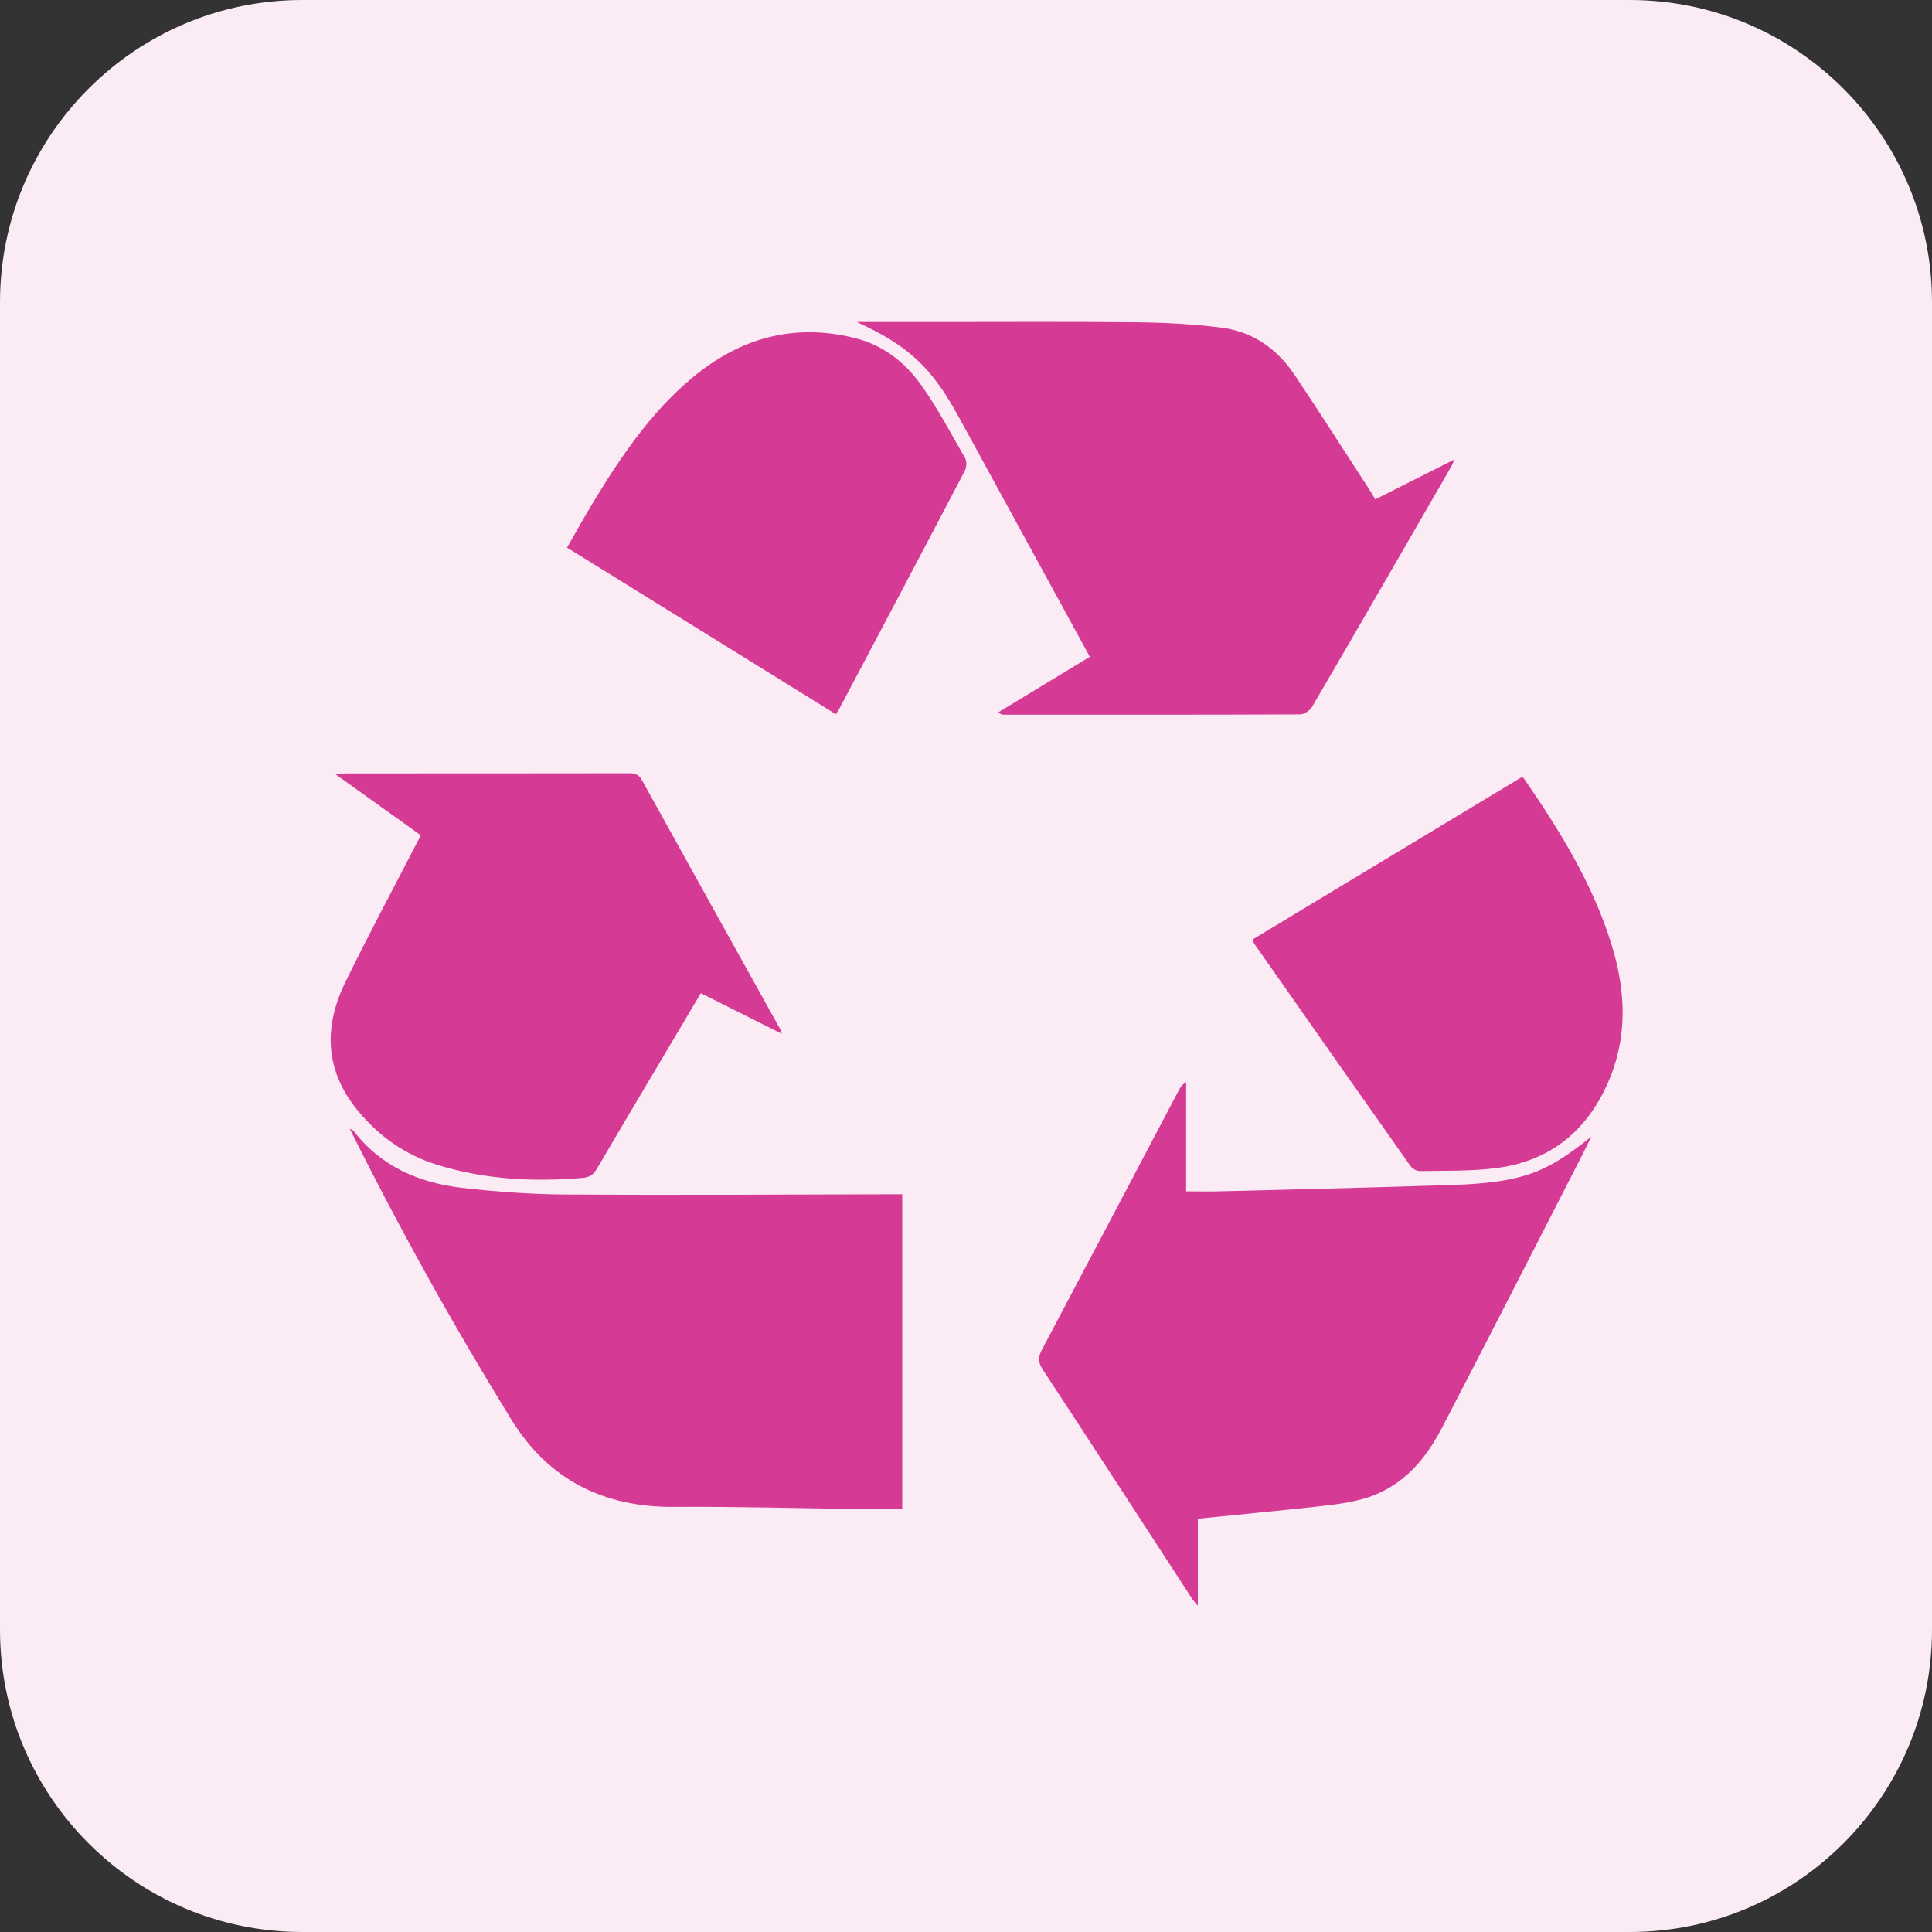 <?xml version="1.0" encoding="UTF-8"?>
<svg xmlns="http://www.w3.org/2000/svg" id="Layer_2" data-name="Layer 2" viewBox="0 0 256 256">
  <rect x="0" y="0" width="256" height="256" fill="#333333" stroke="none"/>
  <defs>
    <style>
      .cls-1 {
        fill: #d53a95;
        fill-rule: evenodd;
      }

      .cls-1, .cls-2 {
        stroke-width: 0px;
      }

      .cls-2 {
        fill: #fbebf4;
      }
    </style>
  </defs>
  <g id="Layer_1-2" data-name="Layer 1">
    <g>
      <path class="cls-2" d="m215.96,256H40.04c-22.08,0-40.04-17.96-40.04-40.04V40.04C0,17.96,17.96,0,40.04,0h175.92c22.08,0,40.04,17.96,40.04,40.04v175.92c0,22.08-17.96,40.04-40.04,40.04Z"></path>
      <g id="qxnID9">
        <g>
          <path class="cls-1" d="m113.54,42.67c3.51,0,7.01,0,10.52,0,8.88,0,17.76-.06,26.64.04,3.69.04,7.4.24,11.05.69,4.17.51,7.45,2.78,9.77,6.25,3.38,5.04,6.64,10.17,9.95,15.26.25.39.49.8.76,1.26,3.43-1.73,6.8-3.43,10.48-5.28-.2.48-.26.68-.37.86-6.14,10.64-12.28,21.28-18.47,31.89-.29.5-1.05,1.02-1.59,1.02-13.11.06-26.22.04-39.33.04-.18,0-.35-.04-.66-.32,4.05-2.45,8.09-4.91,12.12-7.35-4.79-8.77-9.52-17.42-14.25-26.07-1.04-1.91-2.1-3.82-3.14-5.74-3.6-6.6-6.7-9.43-13.47-12.54Z"></path>
          <path class="cls-1" d="m119.55,158.25v41.71c-1.76,0-3.45.02-5.14,0-8.36-.1-16.71-.35-25.07-.29-9.38.07-16.68-3.6-21.6-11.59-7.66-12.44-14.77-25.19-21.38-38.49.29.14.41.16.46.22,3.64,4.76,8.72,6.94,14.45,7.59,4.61.53,9.27.86,13.91.88,14.06.09,28.11,0,42.17-.03h2.2Z"></path>
          <path class="cls-1" d="m158.72,201.24v11.53c-.39-.49-.64-.73-.82-1.02-6.57-10.1-13.12-20.21-19.74-30.29-.65-.99-.6-1.67-.07-2.67,6.06-11.43,12.08-22.89,18.11-34.33.2-.37.42-.73.97-1.07v14.47c1.61,0,2.92.03,4.23,0,9.44-.24,18.89-.46,28.32-.76,3.17-.1,6.39-.15,9.5-.68,4.65-.79,7.33-2.38,11.65-5.81-.46.93-.92,1.85-1.39,2.77-6.1,11.89-12.17,23.81-18.33,35.66-1.81,3.48-4.13,6.6-7.76,8.48-2.76,1.43-5.79,1.76-8.79,2.1-5.23.57-10.47,1.07-15.88,1.62Z"></path>
          <path class="cls-1" d="m103.59,136.98c-3.64-1.83-7.13-3.57-10.73-5.38-1.69,2.85-3.33,5.6-4.96,8.37-2.95,4.98-5.92,9.95-8.84,14.94-.46.79-.98,1.09-1.9,1.17-6.53.55-12.98.21-19.28-1.75-4.26-1.33-7.72-3.81-10.52-7.23-4.3-5.26-4.49-11.02-1.62-16.91,3.05-6.26,6.35-12.4,9.54-18.59.13-.25.27-.5.49-.91-3.67-2.63-7.35-5.26-11.29-8.08.68-.07,1.02-.13,1.38-.13,12.49,0,24.98,0,37.47-.02.77,0,1.3.14,1.71.88,6.11,11.04,12.24,22.05,18.37,33.08.06.11.07.24.18.58Z"></path>
          <path class="cls-1" d="m110.76,94.64c-11.87-7.36-23.67-14.67-35.63-22.08,1.27-2.2,2.47-4.38,3.77-6.5,3.6-5.89,7.49-11.56,12.86-16.03,6.31-5.25,13.42-7.24,21.5-5.24,3.68.91,6.56,3.13,8.69,6.08,2.23,3.1,4.02,6.51,5.93,9.83.24.43.2,1.23-.04,1.69-5.52,10.54-11.09,21.06-16.65,31.57-.1.2-.24.38-.43.67Z"></path>
          <path class="cls-1" d="m165.97,124.49c11.87-7.17,23.76-14.34,35.62-21.49.12.04.25.04.3.1,4.77,6.93,9.19,14.05,11.68,22.17,1.87,6.1,2.13,12.19-.51,18.19-2.92,6.64-7.94,10.53-15.14,11.36-3.23.37-6.52.3-9.78.35-.42,0-1-.31-1.25-.67-6.92-9.8-13.81-19.63-20.7-29.46-.07-.11-.1-.25-.21-.55Z"></path>
        </g>
      </g>
    </g>
  </g>
</svg>
